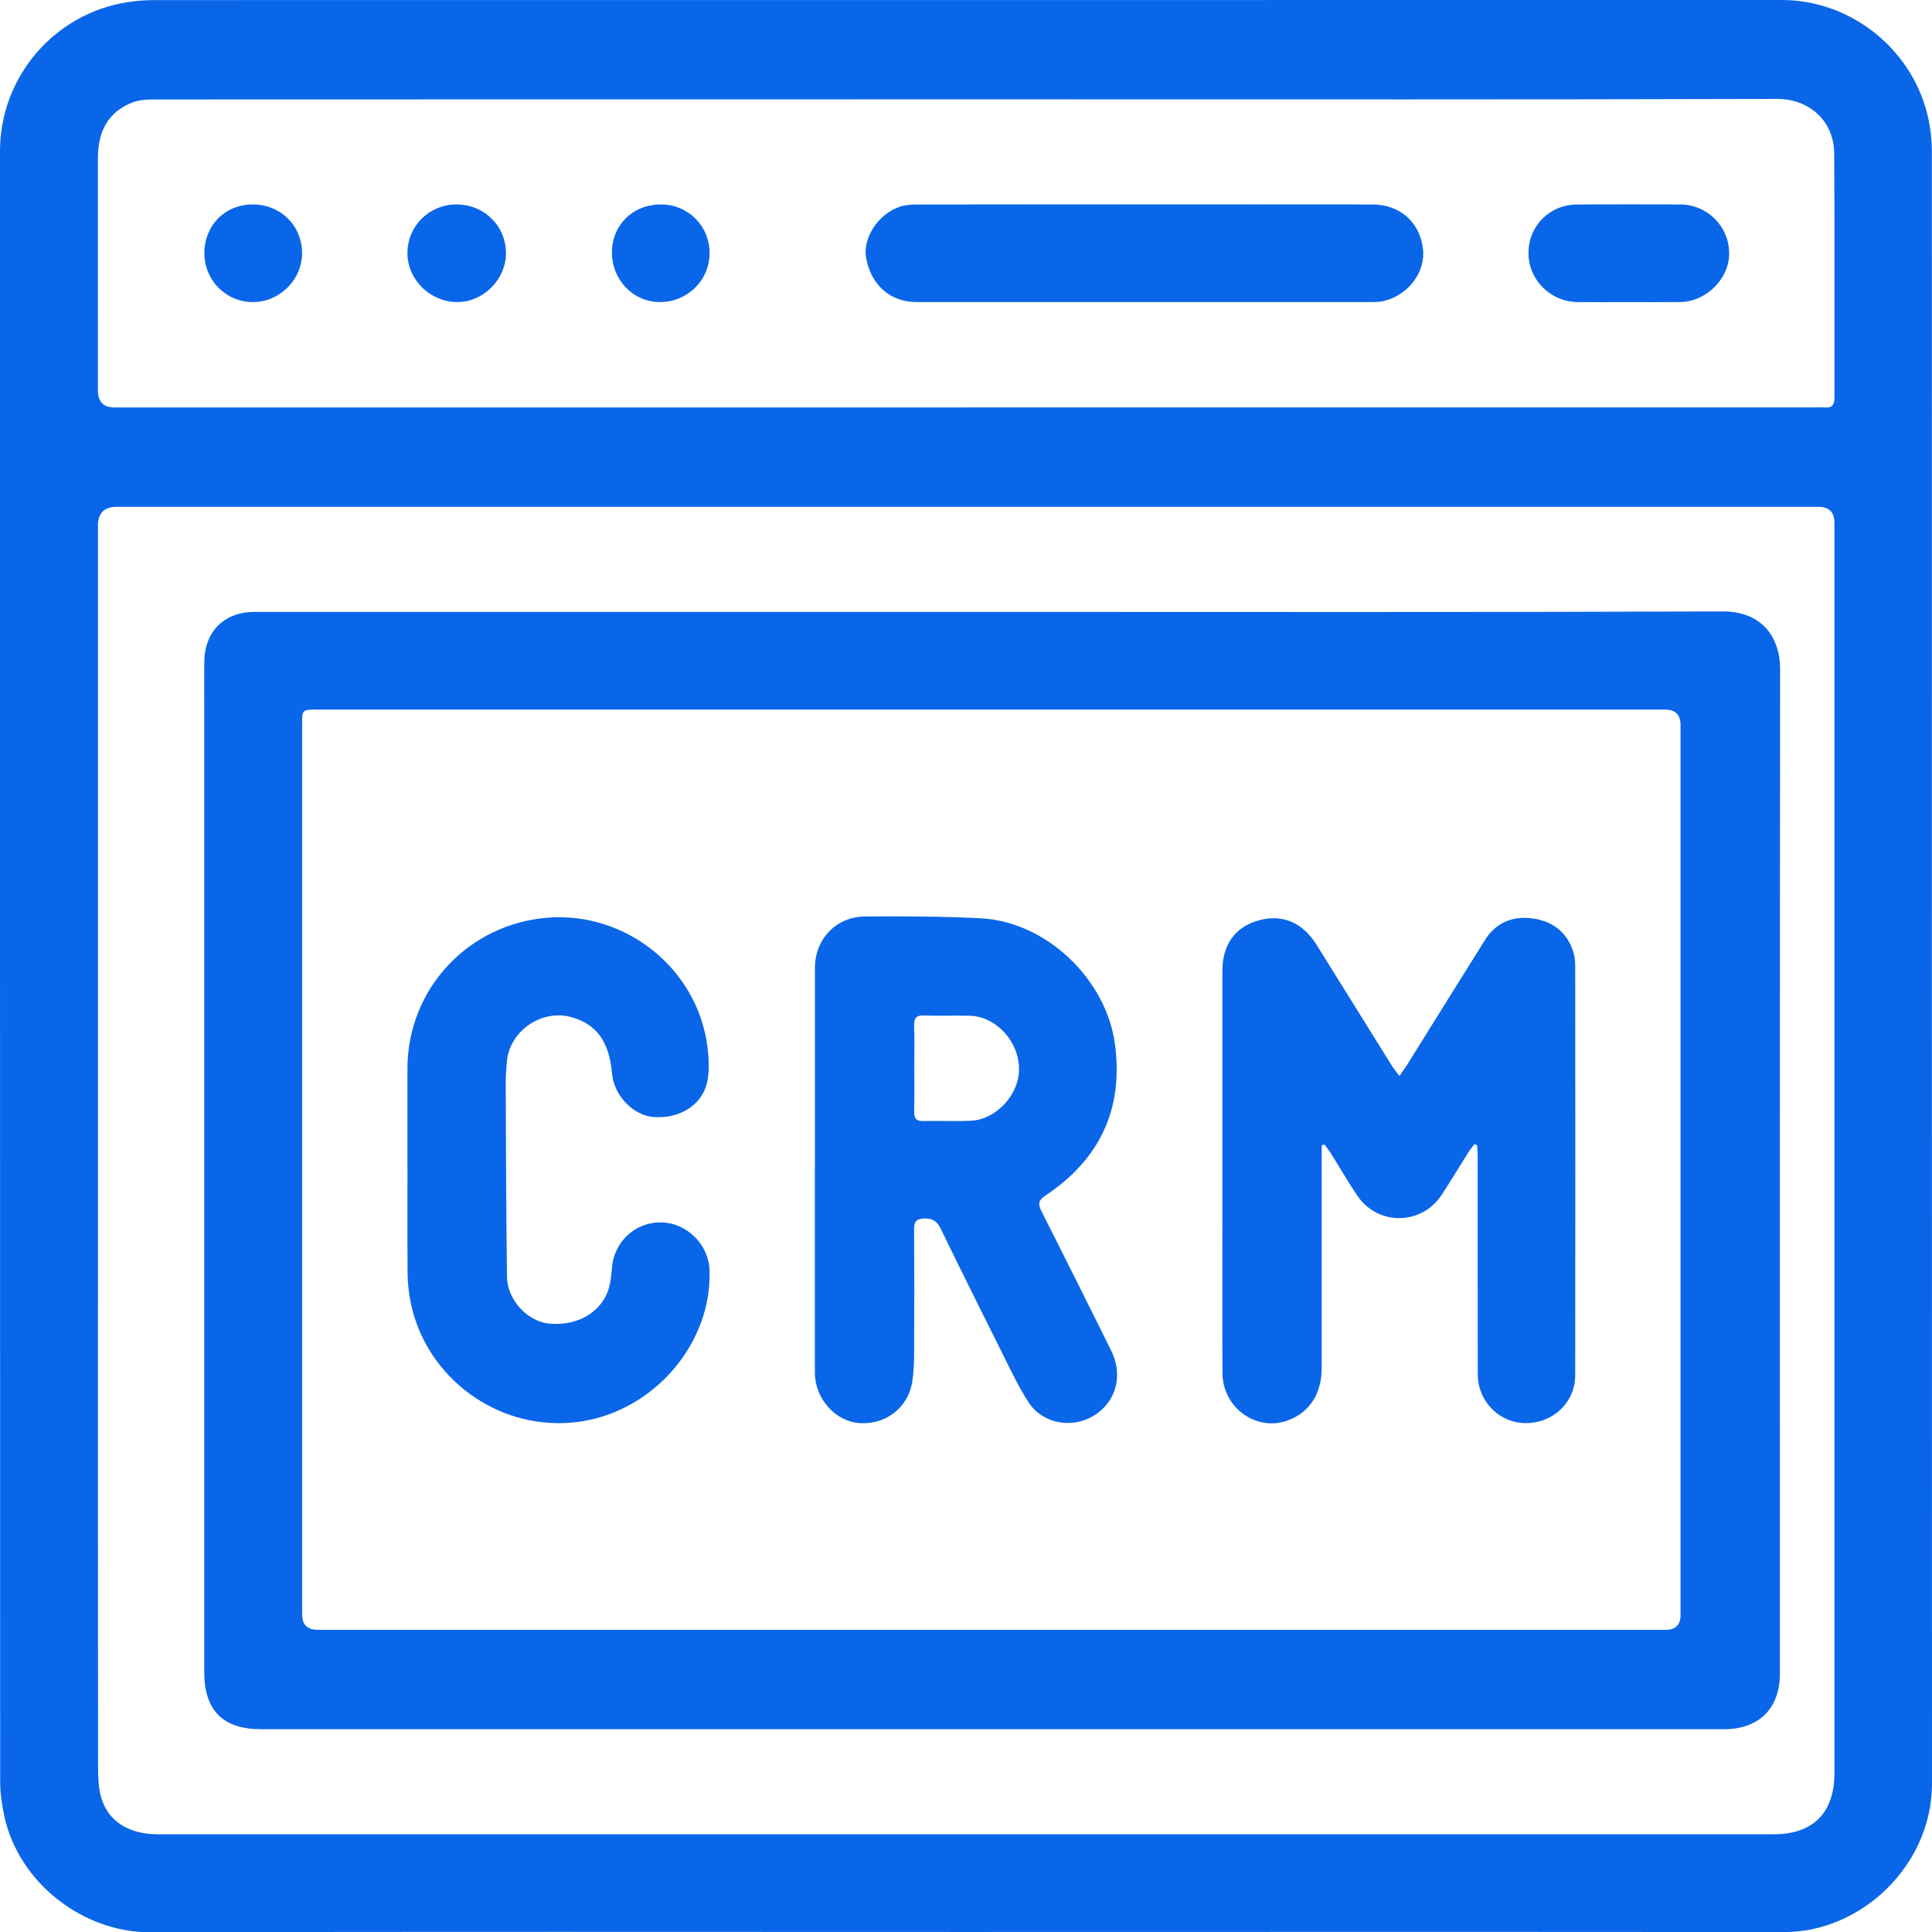 <svg xmlns="http://www.w3.org/2000/svg" id="Layer_2" viewBox="0 0 934.6 934.74"><g id="Layer_1-2"><path d="M467.43,934.59c-131.57,0-263.13-.19-394.7.15-32.72.08-63.59-23.95-70.64-56.14-1.22-5.59-2.01-11.41-2.01-17.13C-.01,598.68,0,335.89,0,73.09,0,37.15,26.4,6.39,61.93,1.02c4.18-.63,8.44-.98,12.66-.98C337.04,0,599.49,0,861.95,0c35.45,0,66.42,26.67,71.69,61.79.55,3.68.89,7.42.89,11.13.04,263.3,0,526.61.07,789.91.01,39.41-34.1,71.85-71.45,71.81-131.91-.15-263.81-.06-395.72-.05ZM467.53,245.16c-137,0-274,0-411,0q-9.13,0-9.14,9.04c0,125.94,0,251.88,0,377.82,0,74.54-.02,149.08.06,223.63,0,4.55.23,9.27,1.43,13.62,3.23,11.68,13.34,18.06,27.57,18.06,260.56,0,521.11,0,781.67,0,18.9,0,29.28-10.42,29.28-29.46,0-201.67,0-403.34,0-605.01q0-7.69-7.85-7.69c-137.34,0-274.68,0-412.02,0ZM466.99,197.1c136.85,0,273.69,0,410.54,0,1.7,0,3.42-.13,5.1.02,3.57.32,4.8-1.3,4.79-4.76-.06-39.32.15-78.64-.13-117.95-.12-17.3-13.66-26.6-27.36-26.56-119.14.36-238.29.21-357.44.21-142.8,0-285.61,0-428.41.06-3.34,0-6.91.24-9.96,1.43-12.24,4.75-16.76,14.53-16.75,27.05.03,37.45,0,74.89.01,112.34q0,8.16,8.03,8.17c137.19,0,274.38,0,411.56,0Z" fill="#0a66e9" stroke-width="0"></path><path d="M480.04,296c117.78,0,235.56.22,353.33-.22,19.9-.07,27.76,13.69,27.75,27.71-.16,162.03-.1,324.06-.1,486.09,0,16.89-10.08,26.92-27.05,26.92-235.89,0-471.79,0-707.68,0-18.41,0-27.49-9.07-27.49-27.62-.01-156.41,0-312.82,0-469.24,0-6.47-.05-12.94.02-19.4.14-14.75,9.57-24.21,24.33-24.22,77.27-.03,154.54-.02,231.81-.02,41.7,0,83.4,0,125.1,0ZM479.52,788.43c108.76,0,217.52,0,326.28,0q7.15,0,7.16-7.18c0-143.48,0-286.97,0-430.45q0-7.53-7.43-7.54c-217.35,0-434.7,0-652.05,0-7.32,0-7.33.02-7.33,7.29,0,143.48,0,286.97,0,430.45q0,7.41,7.61,7.42c108.59,0,217.18,0,325.77,0Z" fill="#0a66e9" stroke-width="0"></path><path d="M553.68,98.89c36.74,0,73.47-.03,110.21.02,13.23.02,22.84,8.45,24.45,21.25,1.4,11.12-6.65,22.25-18.47,25.34-1.94.51-4.02.62-6.04.62-73.47.03-146.95.04-220.42.01-12.79,0-22.16-8.33-24.44-21.47-1.64-9.45,5.64-20.89,16.01-24.55,2.8-.99,5.99-1.17,9-1.18,36.57-.08,73.13-.05,109.7-.05Z" fill="#0a66e9" stroke-width="0"></path><path d="M787.66,146.14c-8.16,0-16.32.07-24.48-.01-13.12-.13-23.75-10.74-23.78-23.62-.03-13.22,10.16-23.51,23.57-23.59,16.66-.09,33.32-.11,49.98,0,12.98.09,23.35,10.51,23.53,23.39.18,12.44-11.01,23.67-23.83,23.81-8.33.09-16.66.02-24.99.02Z" fill="#0a66e9" stroke-width="0"></path><path d="M98.86,122.53c-.02-13.47,9.93-23.58,23.29-23.63,13.55-.06,24.02,10.28,23.98,23.65-.04,12.82-10.86,23.55-23.77,23.58-13.01.03-23.47-10.48-23.49-23.6Z" fill="#0a66e9" stroke-width="0"></path><path d="M319.78,98.9c13.18.05,23.53,10.46,23.47,23.61-.06,13.2-10.82,23.71-24.18,23.62-12.87-.09-23.1-10.77-23.04-24.08.06-13.31,10.2-23.2,23.75-23.15Z" fill="#0a66e9" stroke-width="0"></path><path d="M220.77,98.9c13.44-.05,24.09,10.49,23.99,23.73-.09,12.58-10.88,23.41-23.39,23.5-13.15.09-24.27-10.76-24.27-23.67,0-13.12,10.44-23.51,23.67-23.56Z" fill="#0a66e9" stroke-width="0"></path><path d="M676.95,520.48c1.6-2.3,2.8-3.88,3.85-5.56,12.52-20.05,24.97-40.14,37.53-60.15,5.51-8.77,13.88-11.94,23.73-10.38,9.4,1.49,16.2,6.84,19.07,16.28.63,2.07.88,4.33.88,6.5.05,66.02.09,132.03,0,198.05-.02,13.23-10.66,23.25-24.02,23.2-12.74-.05-23.1-10.51-23.12-23.57-.06-35.05-.02-70.1-.04-105.15,0-1.92-.2-3.84-.3-5.77-.43-.13-.85-.27-1.28-.4-.95,1.25-2,2.44-2.84,3.76-4.36,6.9-8.54,13.92-13.02,20.74-9.73,14.82-30.89,15.02-40.81.34-4.47-6.62-8.46-13.56-12.71-20.32-.95-1.51-2.07-2.91-3.12-4.36l-1.37.3c0,1.92,0,3.83,0,5.75,0,34.03.02,68.06-.01,102.09-.01,12.35-5.89,21.38-16.25,25.25-15.25,5.69-31.67-6.02-31.76-22.88-.14-26.2-.04-52.41-.04-78.61,0-38.62,0-77.25,0-115.87,0-12.69,6.11-21.24,17.43-24.45,11.5-3.26,21.41.92,28.16,11.8,12.1,19.5,24.24,38.99,36.39,58.46.94,1.51,2.11,2.89,3.64,4.95Z" fill="#0a66e9" stroke-width="0"></path><path d="M394.21,565.87c0-32.51-.02-65.01,0-97.52.01-14.01,10.16-24.89,24.23-24.99,18.7-.14,37.44-.1,56.1.87,31.59,1.64,60.67,29.46,64.83,60.94,4.17,31.56-7.51,55.81-33.75,73.24-3.44,2.29-3.47,4.21-1.82,7.48,11.34,22.48,22.64,44.99,33.77,67.57,5.53,11.21,2.73,23.22-6.62,30.14-10.82,8-26.49,5.76-33.66-5.63-5.41-8.59-9.7-17.91-14.26-27.01-9.44-18.85-18.81-37.73-28.02-56.69-1.75-3.6-4.01-4.94-7.94-4.82-3.77.11-4.92,1.52-4.89,5.23.15,19.74.12,39.49.03,59.23-.02,4.74-.14,9.54-.85,14.21-1.94,12.78-12.82,21.22-25.7,20.29-11.54-.83-21.24-11.67-21.47-23.99,0-.17,0-.34,0-.51,0-32.68,0-65.36,0-98.03ZM442.28,516.22c0,7.14.1,14.28-.05,21.42-.07,3.15.8,4.72,4.26,4.65,7.65-.15,15.31.2,22.94-.11,12.46-.5,23.64-12.65,23.52-25.16-.13-13.47-11.2-25.37-24.06-25.67-7.31-.17-14.62.17-21.92-.11-4.01-.15-4.89,1.5-4.76,5.1.23,6.62.06,13.26.07,19.89Z" fill="#0a66e9" stroke-width="0"></path><path d="M197.1,565.39c0-16.17-.02-32.33,0-48.5.04-38.53,29.44-69.9,67.77-72.96,37.73-3.01,72.8,24.62,77.41,62.91.68,5.63.98,11.66-.3,17.08-2.6,11-13.8,17.53-26.11,16.4-9.79-.9-18.87-10.5-19.79-20.93-1.36-15.42-7.39-23.85-19.53-27.31-14.48-4.12-30.07,6.59-31.37,21.61-.32,3.72-.55,7.47-.53,11.2.14,30.96.18,61.93.61,92.89.16,11.24,10.19,21.66,20.63,22.54,14.58,1.23,26.51-6.53,29.1-19.03.52-2.49.82-5.04.99-7.57.82-12.84,11.22-22.63,23.88-22.39,12.43.23,22.96,10.67,23.38,23.18,1.2,35.58-27.06,67.96-62.43,73.16-39.17,5.76-75.11-21.24-82.23-58.09-.83-4.31-1.36-8.75-1.4-13.13-.16-17.02-.06-34.03-.07-51.05Z" fill="#0a66e9" stroke-width="0"></path></g></svg>